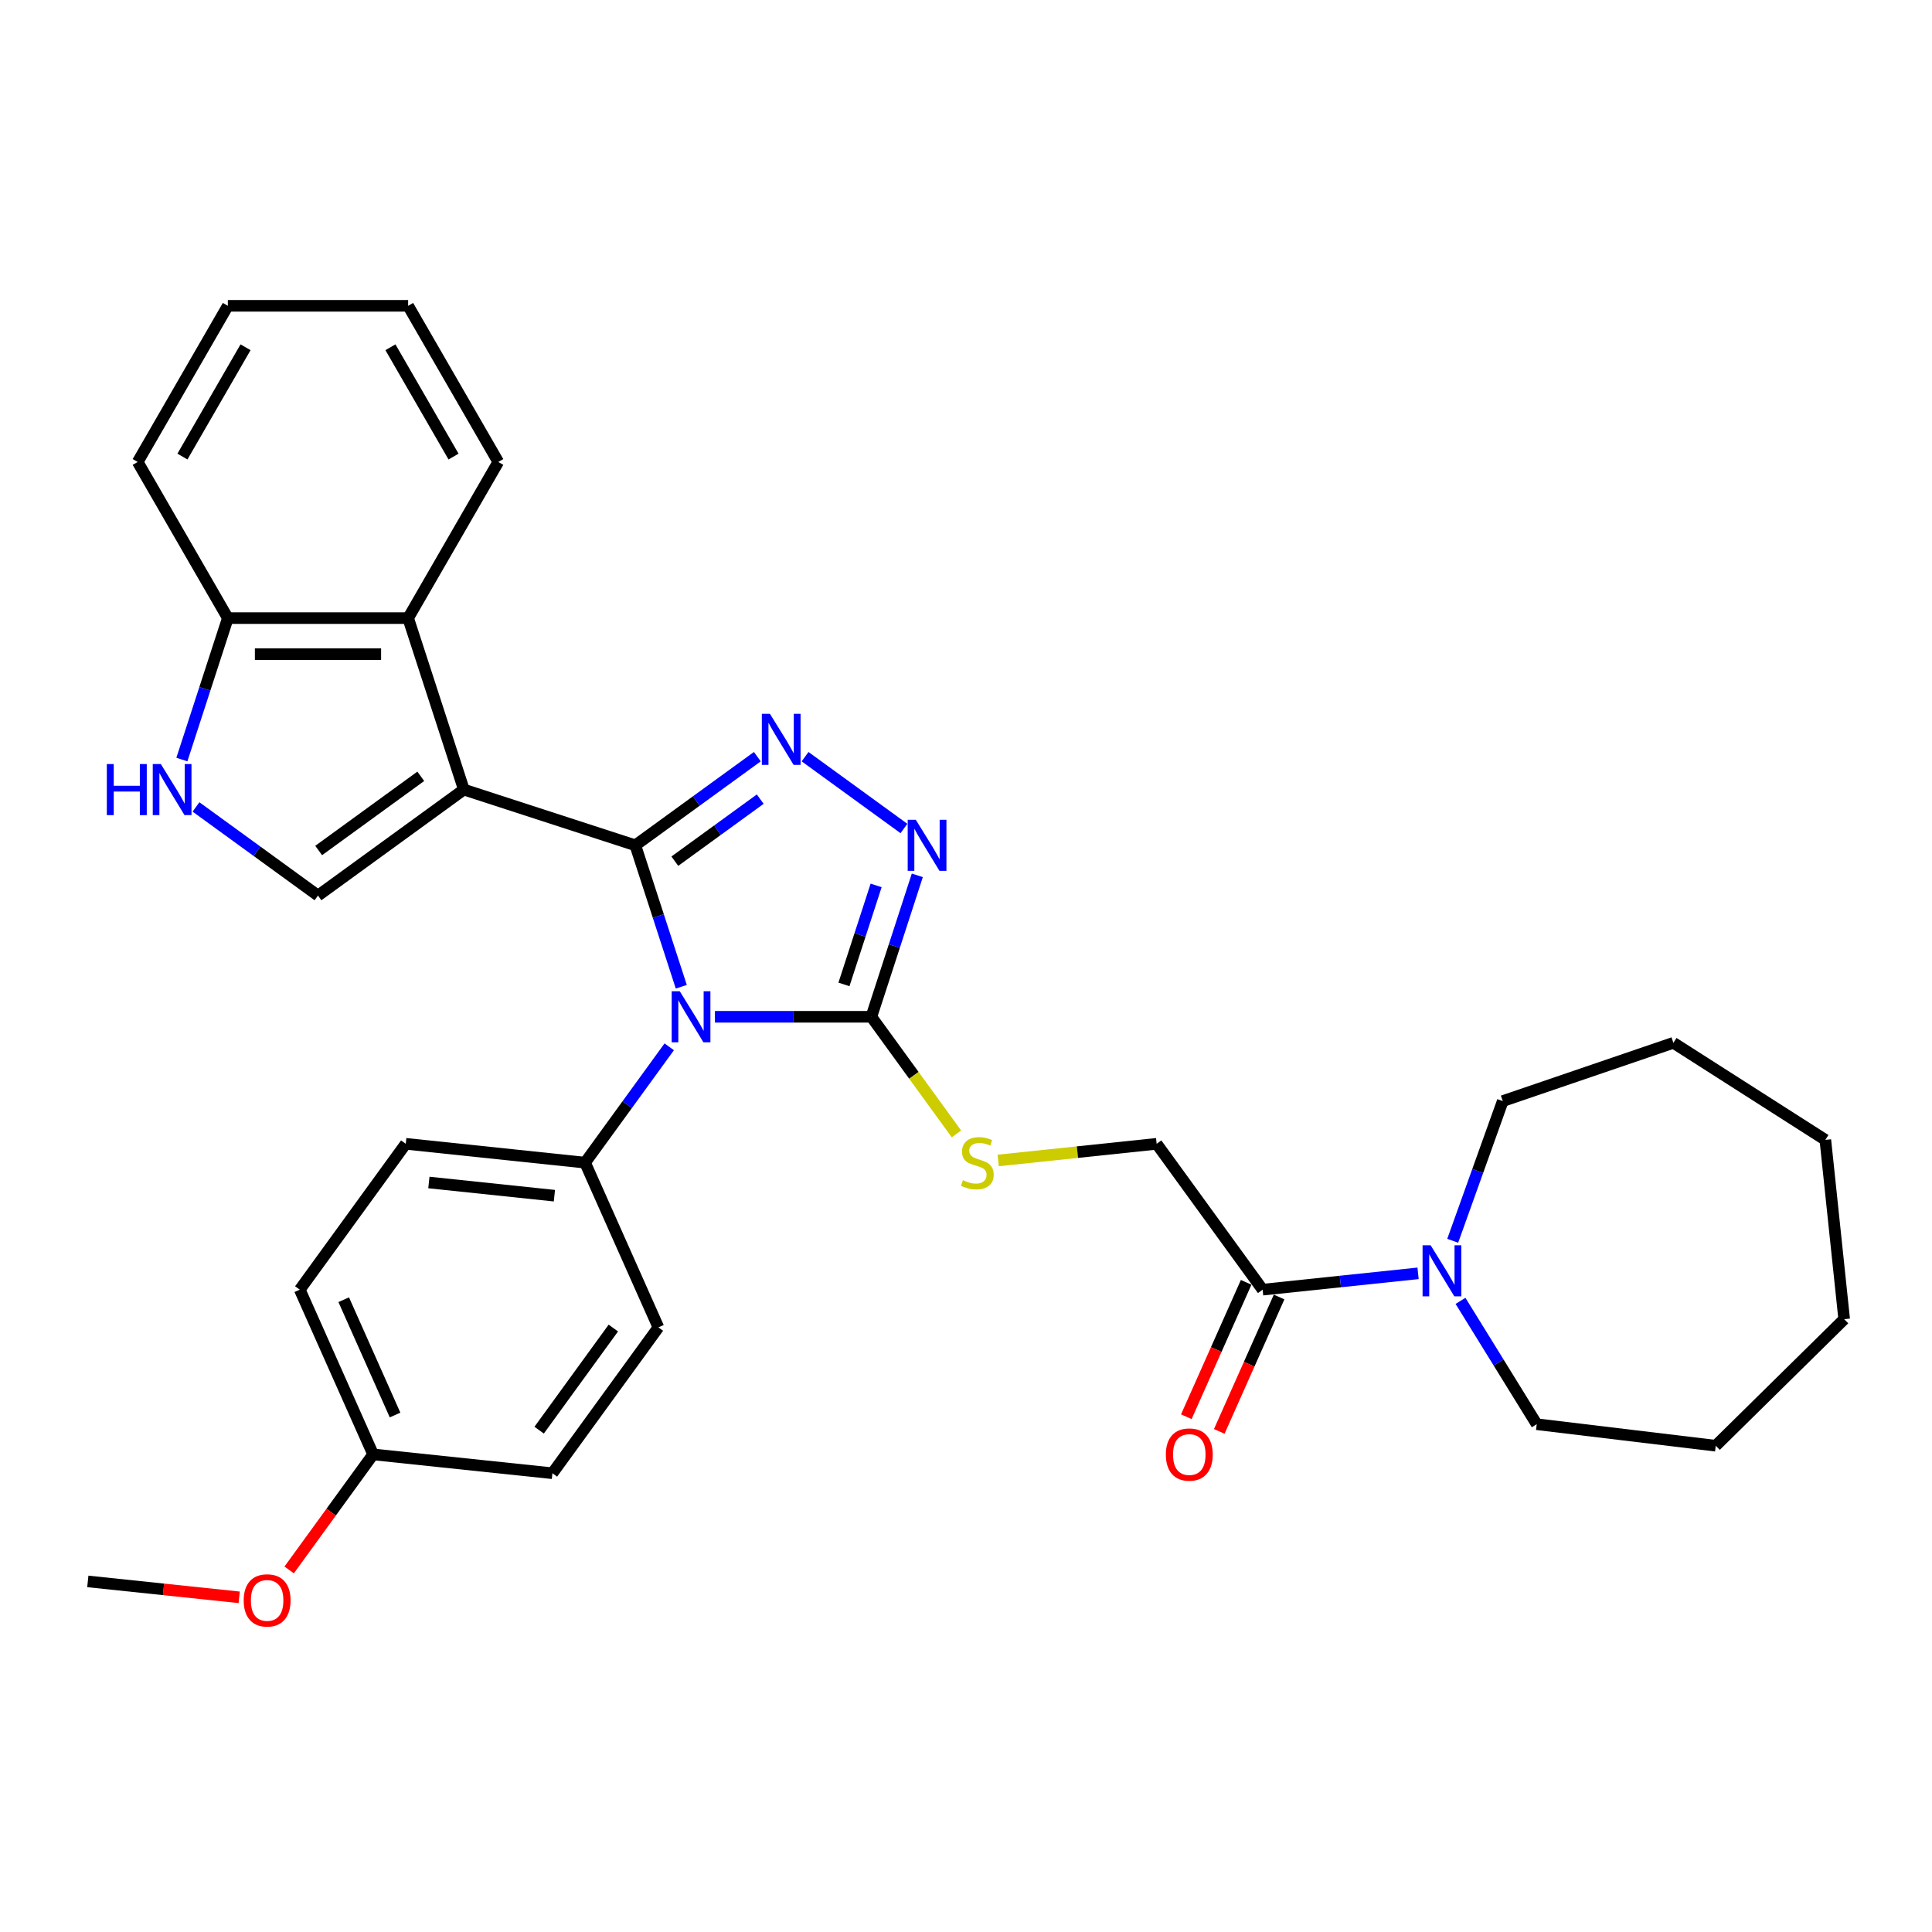 <?xml version='1.0' encoding='iso-8859-1'?>
<svg version='1.1' baseProfile='full'
              xmlns='http://www.w3.org/2000/svg'
                      xmlns:rdkit='http://www.rdkit.org/xml'
                      xmlns:xlink='http://www.w3.org/1999/xlink'
                  xml:space='preserve'
width='1000px' height='1000px' viewBox='0 0 1000 1000'>
<!-- END OF HEADER -->
<rect style='opacity:1.0;fill:#FFFFFF;stroke:none' width='1000' height='1000' x='0' y='0'> </rect>
<path class='bond-0' d='M 328.848,437.53 L 340.741,474.134' style='fill:none;fill-rule:evenodd;stroke:#000000;stroke-width:6px;stroke-linecap:butt;stroke-linejoin:miter;stroke-opacity:1' />
<path class='bond-0' d='M 340.741,474.134 L 352.635,510.739' style='fill:none;fill-rule:evenodd;stroke:#0000FF;stroke-width:6px;stroke-linecap:butt;stroke-linejoin:miter;stroke-opacity:1' />
<path class='bond-1' d='M 328.848,437.53 L 240.091,408.691' style='fill:none;fill-rule:evenodd;stroke:#000000;stroke-width:6px;stroke-linecap:butt;stroke-linejoin:miter;stroke-opacity:1' />
<path class='bond-2' d='M 328.848,437.53 L 360.42,414.591' style='fill:none;fill-rule:evenodd;stroke:#000000;stroke-width:6px;stroke-linecap:butt;stroke-linejoin:miter;stroke-opacity:1' />
<path class='bond-2' d='M 360.42,414.591 L 391.993,391.652' style='fill:none;fill-rule:evenodd;stroke:#0000FF;stroke-width:6px;stroke-linecap:butt;stroke-linejoin:miter;stroke-opacity:1' />
<path class='bond-2' d='M 349.291,445.748 L 371.391,429.691' style='fill:none;fill-rule:evenodd;stroke:#000000;stroke-width:6px;stroke-linecap:butt;stroke-linejoin:miter;stroke-opacity:1' />
<path class='bond-2' d='M 371.391,429.691 L 393.492,413.634' style='fill:none;fill-rule:evenodd;stroke:#0000FF;stroke-width:6px;stroke-linecap:butt;stroke-linejoin:miter;stroke-opacity:1' />
<path class='bond-3' d='M 370.043,526.286 L 410.527,526.286' style='fill:none;fill-rule:evenodd;stroke:#0000FF;stroke-width:6px;stroke-linecap:butt;stroke-linejoin:miter;stroke-opacity:1' />
<path class='bond-3' d='M 410.527,526.286 L 451.011,526.286' style='fill:none;fill-rule:evenodd;stroke:#000000;stroke-width:6px;stroke-linecap:butt;stroke-linejoin:miter;stroke-opacity:1' />
<path class='bond-10' d='M 346.391,541.834 L 324.611,571.811' style='fill:none;fill-rule:evenodd;stroke:#0000FF;stroke-width:6px;stroke-linecap:butt;stroke-linejoin:miter;stroke-opacity:1' />
<path class='bond-10' d='M 324.611,571.811 L 302.832,601.787' style='fill:none;fill-rule:evenodd;stroke:#000000;stroke-width:6px;stroke-linecap:butt;stroke-linejoin:miter;stroke-opacity:1' />
<path class='bond-5' d='M 240.091,408.691 L 164.59,463.545' style='fill:none;fill-rule:evenodd;stroke:#000000;stroke-width:6px;stroke-linecap:butt;stroke-linejoin:miter;stroke-opacity:1' />
<path class='bond-5' d='M 217.795,401.819 L 164.944,440.217' style='fill:none;fill-rule:evenodd;stroke:#000000;stroke-width:6px;stroke-linecap:butt;stroke-linejoin:miter;stroke-opacity:1' />
<path class='bond-6' d='M 240.091,408.691 L 211.252,319.934' style='fill:none;fill-rule:evenodd;stroke:#000000;stroke-width:6px;stroke-linecap:butt;stroke-linejoin:miter;stroke-opacity:1' />
<path class='bond-4' d='M 416.705,391.652 L 467.876,428.83' style='fill:none;fill-rule:evenodd;stroke:#0000FF;stroke-width:6px;stroke-linecap:butt;stroke-linejoin:miter;stroke-opacity:1' />
<path class='bond-11' d='M 451.011,526.286 L 473.035,556.6' style='fill:none;fill-rule:evenodd;stroke:#000000;stroke-width:6px;stroke-linecap:butt;stroke-linejoin:miter;stroke-opacity:1' />
<path class='bond-11' d='M 473.035,556.6 L 495.059,586.913' style='fill:none;fill-rule:evenodd;stroke:#CCCC00;stroke-width:6px;stroke-linecap:butt;stroke-linejoin:miter;stroke-opacity:1' />
<path class='bond-32' d='M 451.011,526.286 L 462.905,489.682' style='fill:none;fill-rule:evenodd;stroke:#000000;stroke-width:6px;stroke-linecap:butt;stroke-linejoin:miter;stroke-opacity:1' />
<path class='bond-32' d='M 462.905,489.682 L 474.798,453.077' style='fill:none;fill-rule:evenodd;stroke:#0000FF;stroke-width:6px;stroke-linecap:butt;stroke-linejoin:miter;stroke-opacity:1' />
<path class='bond-32' d='M 436.828,509.537 L 445.153,483.914' style='fill:none;fill-rule:evenodd;stroke:#000000;stroke-width:6px;stroke-linecap:butt;stroke-linejoin:miter;stroke-opacity:1' />
<path class='bond-32' d='M 445.153,483.914 L 453.479,458.291' style='fill:none;fill-rule:evenodd;stroke:#0000FF;stroke-width:6px;stroke-linecap:butt;stroke-linejoin:miter;stroke-opacity:1' />
<path class='bond-7' d='M 164.59,463.545 L 133.018,440.607' style='fill:none;fill-rule:evenodd;stroke:#000000;stroke-width:6px;stroke-linecap:butt;stroke-linejoin:miter;stroke-opacity:1' />
<path class='bond-7' d='M 133.018,440.607 L 101.445,417.668' style='fill:none;fill-rule:evenodd;stroke:#0000FF;stroke-width:6px;stroke-linecap:butt;stroke-linejoin:miter;stroke-opacity:1' />
<path class='bond-12' d='M 211.252,319.934 L 117.928,319.934' style='fill:none;fill-rule:evenodd;stroke:#000000;stroke-width:6px;stroke-linecap:butt;stroke-linejoin:miter;stroke-opacity:1' />
<path class='bond-12' d='M 197.254,338.599 L 131.926,338.599' style='fill:none;fill-rule:evenodd;stroke:#000000;stroke-width:6px;stroke-linecap:butt;stroke-linejoin:miter;stroke-opacity:1' />
<path class='bond-22' d='M 211.252,319.934 L 257.914,239.112' style='fill:none;fill-rule:evenodd;stroke:#000000;stroke-width:6px;stroke-linecap:butt;stroke-linejoin:miter;stroke-opacity:1' />
<path class='bond-33' d='M 94.141,393.143 L 106.034,356.538' style='fill:none;fill-rule:evenodd;stroke:#0000FF;stroke-width:6px;stroke-linecap:butt;stroke-linejoin:miter;stroke-opacity:1' />
<path class='bond-33' d='M 106.034,356.538 L 117.928,319.934' style='fill:none;fill-rule:evenodd;stroke:#000000;stroke-width:6px;stroke-linecap:butt;stroke-linejoin:miter;stroke-opacity:1' />
<path class='bond-8' d='M 653.534,667.533 L 598.679,592.032' style='fill:none;fill-rule:evenodd;stroke:#000000;stroke-width:6px;stroke-linecap:butt;stroke-linejoin:miter;stroke-opacity:1' />
<path class='bond-9' d='M 653.534,667.533 L 693.763,663.305' style='fill:none;fill-rule:evenodd;stroke:#000000;stroke-width:6px;stroke-linecap:butt;stroke-linejoin:miter;stroke-opacity:1' />
<path class='bond-9' d='M 693.763,663.305 L 733.991,659.077' style='fill:none;fill-rule:evenodd;stroke:#0000FF;stroke-width:6px;stroke-linecap:butt;stroke-linejoin:miter;stroke-opacity:1' />
<path class='bond-14' d='M 645.008,663.738 L 629.524,698.517' style='fill:none;fill-rule:evenodd;stroke:#000000;stroke-width:6px;stroke-linecap:butt;stroke-linejoin:miter;stroke-opacity:1' />
<path class='bond-14' d='M 629.524,698.517 L 614.039,733.297' style='fill:none;fill-rule:evenodd;stroke:#FF0000;stroke-width:6px;stroke-linecap:butt;stroke-linejoin:miter;stroke-opacity:1' />
<path class='bond-14' d='M 662.06,671.329 L 646.575,706.109' style='fill:none;fill-rule:evenodd;stroke:#000000;stroke-width:6px;stroke-linecap:butt;stroke-linejoin:miter;stroke-opacity:1' />
<path class='bond-14' d='M 646.575,706.109 L 631.09,740.888' style='fill:none;fill-rule:evenodd;stroke:#FF0000;stroke-width:6px;stroke-linecap:butt;stroke-linejoin:miter;stroke-opacity:1' />
<path class='bond-20' d='M 751.919,642.231 L 764.873,606.077' style='fill:none;fill-rule:evenodd;stroke:#0000FF;stroke-width:6px;stroke-linecap:butt;stroke-linejoin:miter;stroke-opacity:1' />
<path class='bond-20' d='M 764.873,606.077 L 777.828,569.924' style='fill:none;fill-rule:evenodd;stroke:#000000;stroke-width:6px;stroke-linecap:butt;stroke-linejoin:miter;stroke-opacity:1' />
<path class='bond-21' d='M 755.955,673.326 L 775.681,705.247' style='fill:none;fill-rule:evenodd;stroke:#0000FF;stroke-width:6px;stroke-linecap:butt;stroke-linejoin:miter;stroke-opacity:1' />
<path class='bond-21' d='M 775.681,705.247 L 795.406,737.168' style='fill:none;fill-rule:evenodd;stroke:#000000;stroke-width:6px;stroke-linecap:butt;stroke-linejoin:miter;stroke-opacity:1' />
<path class='bond-15' d='M 302.832,601.787 L 210.019,592.032' style='fill:none;fill-rule:evenodd;stroke:#000000;stroke-width:6px;stroke-linecap:butt;stroke-linejoin:miter;stroke-opacity:1' />
<path class='bond-15' d='M 286.959,618.887 L 221.99,612.058' style='fill:none;fill-rule:evenodd;stroke:#000000;stroke-width:6px;stroke-linecap:butt;stroke-linejoin:miter;stroke-opacity:1' />
<path class='bond-16' d='M 302.832,601.787 L 340.791,687.044' style='fill:none;fill-rule:evenodd;stroke:#000000;stroke-width:6px;stroke-linecap:butt;stroke-linejoin:miter;stroke-opacity:1' />
<path class='bond-13' d='M 516.673,600.652 L 557.676,596.342' style='fill:none;fill-rule:evenodd;stroke:#CCCC00;stroke-width:6px;stroke-linecap:butt;stroke-linejoin:miter;stroke-opacity:1' />
<path class='bond-13' d='M 557.676,596.342 L 598.679,592.032' style='fill:none;fill-rule:evenodd;stroke:#000000;stroke-width:6px;stroke-linecap:butt;stroke-linejoin:miter;stroke-opacity:1' />
<path class='bond-24' d='M 117.928,319.934 L 71.266,239.112' style='fill:none;fill-rule:evenodd;stroke:#000000;stroke-width:6px;stroke-linecap:butt;stroke-linejoin:miter;stroke-opacity:1' />
<path class='bond-19' d='M 210.019,592.032 L 155.164,667.533' style='fill:none;fill-rule:evenodd;stroke:#000000;stroke-width:6px;stroke-linecap:butt;stroke-linejoin:miter;stroke-opacity:1' />
<path class='bond-18' d='M 340.791,687.044 L 285.936,762.545' style='fill:none;fill-rule:evenodd;stroke:#000000;stroke-width:6px;stroke-linecap:butt;stroke-linejoin:miter;stroke-opacity:1' />
<path class='bond-18' d='M 317.462,687.398 L 279.064,740.249' style='fill:none;fill-rule:evenodd;stroke:#000000;stroke-width:6px;stroke-linecap:butt;stroke-linejoin:miter;stroke-opacity:1' />
<path class='bond-17' d='M 193.123,752.79 L 285.936,762.545' style='fill:none;fill-rule:evenodd;stroke:#000000;stroke-width:6px;stroke-linecap:butt;stroke-linejoin:miter;stroke-opacity:1' />
<path class='bond-23' d='M 193.123,752.79 L 171.397,782.692' style='fill:none;fill-rule:evenodd;stroke:#000000;stroke-width:6px;stroke-linecap:butt;stroke-linejoin:miter;stroke-opacity:1' />
<path class='bond-23' d='M 171.397,782.692 L 149.672,812.594' style='fill:none;fill-rule:evenodd;stroke:#FF0000;stroke-width:6px;stroke-linecap:butt;stroke-linejoin:miter;stroke-opacity:1' />
<path class='bond-34' d='M 193.123,752.79 L 155.164,667.533' style='fill:none;fill-rule:evenodd;stroke:#000000;stroke-width:6px;stroke-linecap:butt;stroke-linejoin:miter;stroke-opacity:1' />
<path class='bond-34' d='M 204.48,732.41 L 177.909,672.73' style='fill:none;fill-rule:evenodd;stroke:#000000;stroke-width:6px;stroke-linecap:butt;stroke-linejoin:miter;stroke-opacity:1' />
<path class='bond-27' d='M 777.828,569.924 L 866.144,539.761' style='fill:none;fill-rule:evenodd;stroke:#000000;stroke-width:6px;stroke-linecap:butt;stroke-linejoin:miter;stroke-opacity:1' />
<path class='bond-26' d='M 795.406,737.168 L 888.063,748.31' style='fill:none;fill-rule:evenodd;stroke:#000000;stroke-width:6px;stroke-linecap:butt;stroke-linejoin:miter;stroke-opacity:1' />
<path class='bond-28' d='M 257.914,239.112 L 211.252,158.291' style='fill:none;fill-rule:evenodd;stroke:#000000;stroke-width:6px;stroke-linecap:butt;stroke-linejoin:miter;stroke-opacity:1' />
<path class='bond-28' d='M 234.751,236.322 L 202.087,179.747' style='fill:none;fill-rule:evenodd;stroke:#000000;stroke-width:6px;stroke-linecap:butt;stroke-linejoin:miter;stroke-opacity:1' />
<path class='bond-25' d='M 123.802,826.77 L 84.629,822.653' style='fill:none;fill-rule:evenodd;stroke:#FF0000;stroke-width:6px;stroke-linecap:butt;stroke-linejoin:miter;stroke-opacity:1' />
<path class='bond-25' d='M 84.629,822.653 L 45.455,818.536' style='fill:none;fill-rule:evenodd;stroke:#000000;stroke-width:6px;stroke-linecap:butt;stroke-linejoin:miter;stroke-opacity:1' />
<path class='bond-35' d='M 71.266,239.112 L 117.928,158.291' style='fill:none;fill-rule:evenodd;stroke:#000000;stroke-width:6px;stroke-linecap:butt;stroke-linejoin:miter;stroke-opacity:1' />
<path class='bond-35' d='M 94.429,236.322 L 127.093,179.747' style='fill:none;fill-rule:evenodd;stroke:#000000;stroke-width:6px;stroke-linecap:butt;stroke-linejoin:miter;stroke-opacity:1' />
<path class='bond-31' d='M 888.063,748.31 L 954.545,682.815' style='fill:none;fill-rule:evenodd;stroke:#000000;stroke-width:6px;stroke-linecap:butt;stroke-linejoin:miter;stroke-opacity:1' />
<path class='bond-30' d='M 866.144,539.761 L 944.79,590.002' style='fill:none;fill-rule:evenodd;stroke:#000000;stroke-width:6px;stroke-linecap:butt;stroke-linejoin:miter;stroke-opacity:1' />
<path class='bond-29' d='M 211.252,158.291 L 117.928,158.291' style='fill:none;fill-rule:evenodd;stroke:#000000;stroke-width:6px;stroke-linecap:butt;stroke-linejoin:miter;stroke-opacity:1' />
<path class='bond-36' d='M 944.79,590.002 L 954.545,682.815' style='fill:none;fill-rule:evenodd;stroke:#000000;stroke-width:6px;stroke-linecap:butt;stroke-linejoin:miter;stroke-opacity:1' />
<path  class='atom-1' d='M 351.845 513.072
L 360.505 527.07
Q 361.364 528.452, 362.745 530.953
Q 364.126 533.454, 364.201 533.603
L 364.201 513.072
L 367.71 513.072
L 367.71 539.501
L 364.089 539.501
L 354.794 524.196
Q 353.711 522.404, 352.554 520.351
Q 351.434 518.298, 351.098 517.663
L 351.098 539.501
L 347.664 539.501
L 347.664 513.072
L 351.845 513.072
' fill='#0000FF'/>
<path  class='atom-3' d='M 398.507 369.46
L 407.167 383.459
Q 408.026 384.84, 409.407 387.341
Q 410.788 389.842, 410.863 389.991
L 410.863 369.46
L 414.372 369.46
L 414.372 395.89
L 410.751 395.89
L 401.456 380.584
Q 400.373 378.792, 399.216 376.739
Q 398.096 374.686, 397.76 374.052
L 397.76 395.89
L 394.326 395.89
L 394.326 369.46
L 398.507 369.46
' fill='#0000FF'/>
<path  class='atom-5' d='M 474.008 424.315
L 482.669 438.313
Q 483.527 439.695, 484.908 442.196
Q 486.29 444.697, 486.364 444.846
L 486.364 424.315
L 489.873 424.315
L 489.873 450.744
L 486.252 450.744
L 476.957 435.439
Q 475.874 433.647, 474.717 431.594
Q 473.597 429.541, 473.261 428.906
L 473.261 450.744
L 469.827 450.744
L 469.827 424.315
L 474.008 424.315
' fill='#0000FF'/>
<path  class='atom-8' d='M 55.287 395.476
L 58.87 395.476
L 58.87 406.712
L 72.384 406.712
L 72.384 395.476
L 75.968 395.476
L 75.968 421.905
L 72.384 421.905
L 72.384 409.699
L 58.87 409.699
L 58.87 421.905
L 55.287 421.905
L 55.287 395.476
' fill='#0000FF'/>
<path  class='atom-8' d='M 83.247 395.476
L 91.907 409.475
Q 92.766 410.856, 94.147 413.357
Q 95.528 415.858, 95.603 416.007
L 95.603 395.476
L 99.112 395.476
L 99.112 421.905
L 95.491 421.905
L 86.196 406.6
Q 85.113 404.808, 83.956 402.755
Q 82.836 400.702, 82.5 400.067
L 82.5 421.905
L 79.066 421.905
L 79.066 395.476
L 83.247 395.476
' fill='#0000FF'/>
<path  class='atom-10' d='M 740.505 644.564
L 749.166 658.562
Q 750.024 659.944, 751.405 662.445
Q 752.787 664.946, 752.861 665.095
L 752.861 644.564
L 756.37 644.564
L 756.37 670.993
L 752.749 670.993
L 743.454 655.688
Q 742.372 653.896, 741.214 651.843
Q 740.095 649.79, 739.759 649.155
L 739.759 670.993
L 736.324 670.993
L 736.324 644.564
L 740.505 644.564
' fill='#0000FF'/>
<path  class='atom-12' d='M 498.4 610.859
Q 498.699 610.971, 499.931 611.493
Q 501.162 612.016, 502.506 612.352
Q 503.888 612.65, 505.231 612.65
Q 507.733 612.65, 509.188 611.456
Q 510.644 610.224, 510.644 608.096
Q 510.644 606.64, 509.898 605.744
Q 509.188 604.849, 508.068 604.363
Q 506.949 603.878, 505.082 603.318
Q 502.73 602.609, 501.312 601.937
Q 499.931 601.265, 498.923 599.846
Q 497.952 598.428, 497.952 596.039
Q 497.952 592.716, 500.192 590.663
Q 502.469 588.61, 506.949 588.61
Q 510.01 588.61, 513.481 590.066
L 512.623 592.94
Q 509.45 591.634, 507.061 591.634
Q 504.485 591.634, 503.066 592.716
Q 501.648 593.762, 501.685 595.591
Q 501.685 597.009, 502.394 597.868
Q 503.141 598.726, 504.186 599.212
Q 505.269 599.697, 507.061 600.257
Q 509.45 601.004, 510.868 601.75
Q 512.287 602.497, 513.295 604.027
Q 514.34 605.52, 514.34 608.096
Q 514.34 611.755, 511.876 613.733
Q 509.45 615.674, 505.381 615.674
Q 503.029 615.674, 501.237 615.152
Q 499.483 614.666, 497.392 613.808
L 498.4 610.859
' fill='#CCCC00'/>
<path  class='atom-15' d='M 603.443 752.864
Q 603.443 746.518, 606.579 742.972
Q 609.715 739.426, 615.576 739.426
Q 621.436 739.426, 624.572 742.972
Q 627.708 746.518, 627.708 752.864
Q 627.708 759.285, 624.535 762.943
Q 621.362 766.564, 615.576 766.564
Q 609.752 766.564, 606.579 762.943
Q 603.443 759.322, 603.443 752.864
M 615.576 763.578
Q 619.607 763.578, 621.772 760.89
Q 623.975 758.165, 623.975 752.864
Q 623.975 747.675, 621.772 745.062
Q 619.607 742.412, 615.576 742.412
Q 611.544 742.412, 609.341 745.025
Q 607.176 747.638, 607.176 752.864
Q 607.176 758.202, 609.341 760.89
Q 611.544 763.578, 615.576 763.578
' fill='#FF0000'/>
<path  class='atom-24' d='M 126.136 828.365
Q 126.136 822.019, 129.271 818.473
Q 132.407 814.927, 138.268 814.927
Q 144.129 814.927, 147.264 818.473
Q 150.4 822.019, 150.4 828.365
Q 150.4 834.786, 147.227 838.444
Q 144.054 842.065, 138.268 842.065
Q 132.444 842.065, 129.271 838.444
Q 126.136 834.823, 126.136 828.365
M 138.268 839.079
Q 142.299 839.079, 144.465 836.391
Q 146.667 833.666, 146.667 828.365
Q 146.667 823.177, 144.465 820.563
Q 142.299 817.913, 138.268 817.913
Q 134.236 817.913, 132.034 820.526
Q 129.869 823.139, 129.869 828.365
Q 129.869 833.704, 132.034 836.391
Q 134.236 839.079, 138.268 839.079
' fill='#FF0000'/>
</svg>
